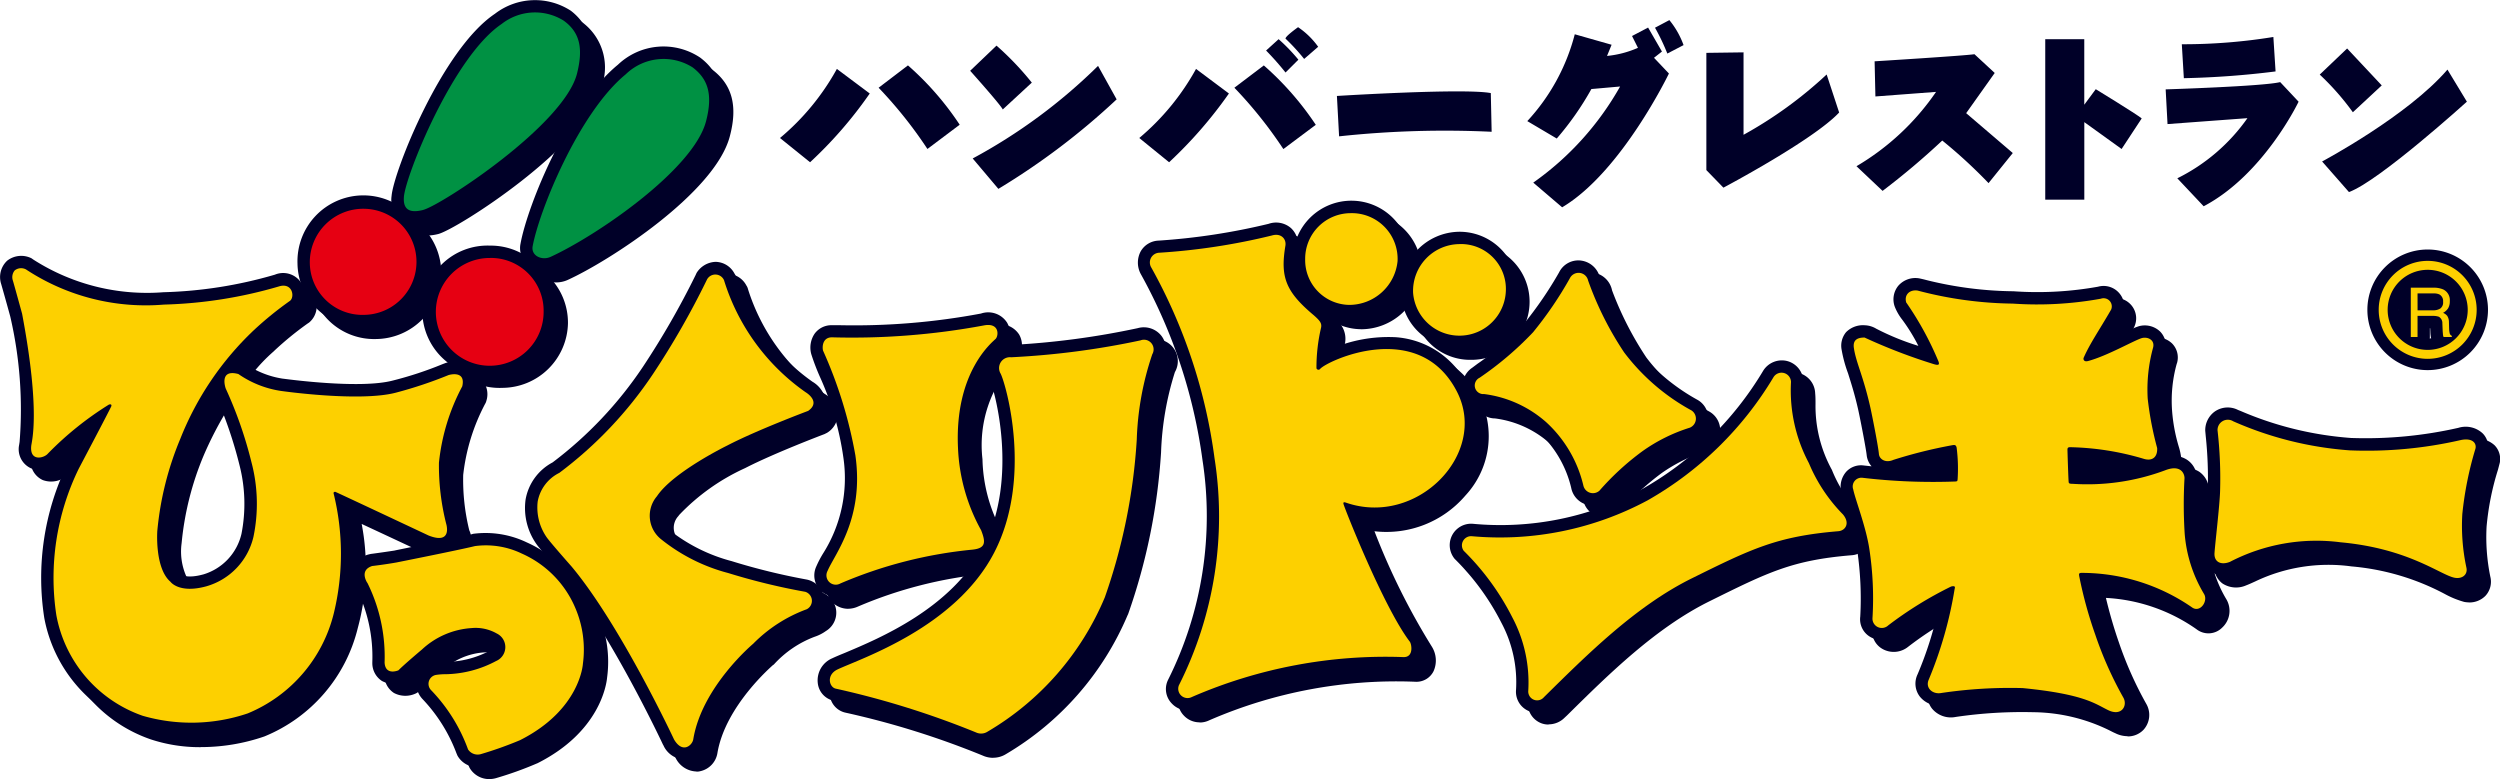<svg xmlns="http://www.w3.org/2000/svg" width="134.072" height="41.781" viewBox="0 0 134.072 41.781"><g transform="translate(-257.79 -2979.283)"><path d="M5.229,122.454a1.386,1.386,0,0,1-.843-.281,1.151,1.151,0,0,1-.435-1.142c.39-2.129,2.582-7.447,5.227-9.612a3.544,3.544,0,0,1,4.412-.38c1.078.815,1.377,1.957.942,3.587-.8,3.026-6.468,6.686-8.706,7.7a1.508,1.508,0,0,1-.6.127m6.487-10.681a2.7,2.7,0,0,0-1.7.67c-2.337,1.921-4.339,6.858-4.729,8.679,2.473-1.132,7.374-4.575,7.972-6.831.38-1.422-.027-1.866-.471-2.211a1.893,1.893,0,0,0-1.069-.308" transform="translate(282.395 2871.976)" fill="#000028"/><path d="M4.425,122.155a1.244,1.244,0,0,1-.833-.272,1.362,1.362,0,0,1-.417-1.2c.1-1.286,2.691-7.864,5.544-9.775a3.527,3.527,0,0,1,4.068-.163,3.015,3.015,0,0,1,.969,3.533c-.779,3.1-7.7,7.538-8.724,7.8a2.634,2.634,0,0,1-.607.082m.444-.725Zm0,0Zm6.115-9.938a2.767,2.767,0,0,0-1.531.516c-2.383,1.594-4.883,7.71-4.956,8.77l-.009.054a1.567,1.567,0,0,0,.217-.045c.933-.254,7.175-4.448,7.773-6.84.317-1.268.054-1.758-.462-2.138a1.785,1.785,0,0,0-1.033-.317" transform="translate(276.258 2869.756)" fill="#000028"/><path d="M6.947,118.617a3.5,3.5,0,1,1-.018-6.994,3.5,3.5,0,0,1,3.533,3.533,3.537,3.537,0,0,1-3.515,3.461m-.018-5.671a2.174,2.174,0,1,0,2.211,2.211,2.163,2.163,0,0,0-2.211-2.211" transform="translate(277.787 2881.466)" fill="#000028"/><path d="M6.182,118.344a3.465,3.465,0,0,1-3.569-3.425,3.535,3.535,0,1,1,3.569,3.425m.036-5.689a2.2,2.2,0,0,0-2.283,2.265,2.171,2.171,0,0,0,2.247,2.1,2.184,2.184,0,0,0,.036-4.367" transform="translate(271.774 2879.121)" fill="#000028"/><path d="M27.57,122.383a1.379,1.379,0,0,1-.272-.027,4.852,4.852,0,0,1-1.042-.426,13.034,13.034,0,0,0-5-1.477,9.1,9.1,0,0,0-5.164.806c-.181.082-.335.154-.48.208a1.335,1.335,0,0,1-1.277-.1,1.145,1.145,0,0,1-.444-1.024c.009-.181.045-.571.1-1.033.082-.77.19-1.821.2-2.292a23.587,23.587,0,0,0-.109-2.9,2.269,2.269,0,0,1-.027-.29,1.2,1.2,0,0,1,1.758-1.123l.127.054a18.324,18.324,0,0,0,5.925,1.45,22.456,22.456,0,0,0,5.762-.544,1.355,1.355,0,0,1,1.3.29,1.048,1.048,0,0,1,.281.942l-.1.381a14.445,14.445,0,0,0-.607,3.035A10.547,10.547,0,0,0,28.7,121a1.111,1.111,0,0,1-.263,1.033,1.2,1.2,0,0,1-.87.353m-7.537-3.307c.417,0,.861.018,1.341.063a14.235,14.235,0,0,1,5.472,1.6l.5.245a12.5,12.5,0,0,1-.163-2.745,15.655,15.655,0,0,1,.625-3.261,23.314,23.314,0,0,1-6.07.544,19.351,19.351,0,0,1-6.305-1.549l-.036-.009v.018a23.733,23.733,0,0,1,.118,3.062c-.009.525-.118,1.567-.208,2.41-.036.29-.063.553-.082.743.1-.036.2-.082.317-.136a9.759,9.759,0,0,1,4.494-.987" transform="translate(362.642 2889.206)" fill="#000028"/><path d="M26.488,135.747a1.475,1.475,0,0,1-.661-.163c-.109-.045-.208-.1-.317-.154a9.433,9.433,0,0,0-4.059-.969,24.485,24.485,0,0,0-4.176.254A1.313,1.313,0,0,1,16,134.261a1.141,1.141,0,0,1-.127-1.187,20.063,20.063,0,0,0,1.141-3.633,18.914,18.914,0,0,0-2.292,1.513,1.226,1.226,0,0,1-1.35.127,1.092,1.092,0,0,1-.571-1.105,17.711,17.711,0,0,0-.163-3.56,16.441,16.441,0,0,0-.589-2.211,9.412,9.412,0,0,1-.272-.924,1.226,1.226,0,0,1,.281-1.087,1.083,1.083,0,0,1,.933-.326l.417.045a1.083,1.083,0,0,1-.263-.607c-.027-.281-.3-1.721-.444-2.383a19.424,19.424,0,0,0-.562-2,7.547,7.547,0,0,1-.335-1.25,1.14,1.14,0,0,1,.236-.951,1.262,1.262,0,0,1,1.006-.371,1.175,1.175,0,0,1,.607.19,14.154,14.154,0,0,0,2.265.915,10.256,10.256,0,0,0-.861-1.4,2.81,2.81,0,0,1-.4-.688,1.151,1.151,0,0,1,.181-1.132,1.208,1.208,0,0,1,1.132-.4l.38.091a20.039,20.039,0,0,0,4.657.6,18.424,18.424,0,0,0,4.548-.245,1.111,1.111,0,0,1,1.178.4,1.086,1.086,0,0,1,.1,1.151c-.208.353-.4.661-.571.951l-.245.4c.272-.118.544-.254.77-.362a6.424,6.424,0,0,1,.942-.417,1.194,1.194,0,0,1,1.141.272,1.069,1.069,0,0,1,.281,1.033l-.027.081a7.4,7.4,0,0,0-.245,2.5,8.954,8.954,0,0,0,.362,1.939,3.447,3.447,0,0,1,.136.67,1.439,1.439,0,0,1-.045.5,1.305,1.305,0,0,1,1,.163,1.217,1.217,0,0,1,.525.951c0,.1-.009.317-.018.6a16.965,16.965,0,0,0,.018,2.346,6.641,6.641,0,0,0,.933,2.944,1.223,1.223,0,0,1-.226,1.522,1.037,1.037,0,0,1-1.368.09,9.293,9.293,0,0,0-4.865-1.685,24.468,24.468,0,0,0,.7,2.4,19.629,19.629,0,0,0,1.468,3.289,1.183,1.183,0,0,1-.154,1.386,1.159,1.159,0,0,1-.852.353m-5.635-2.636c.272,0,.516.009.725.027,2.981.3,3.887.77,4.548,1.123h.009a19.127,19.127,0,0,1-1.35-3.1,23.861,23.861,0,0,1-.9-3.27.772.772,0,0,1,.163-.661.832.832,0,0,1,.652-.272,11.218,11.218,0,0,1,5.635,1.549,8.64,8.64,0,0,1-.8-2.908,18.494,18.494,0,0,1-.027-2.546l.018-.362-.145.045a12.179,12.179,0,0,1-5.073.77h-.1c-.716,0-.87-.444-.9-.707s-.063-1.7-.063-1.812a.758.758,0,0,1,.725-.761,14.7,14.7,0,0,1,4.05.6l-.072-.272a10.618,10.618,0,0,1-.4-2.265,8.487,8.487,0,0,1,.208-2.482c-.127.054-.272.127-.4.19a13.066,13.066,0,0,1-2.183.906.852.852,0,0,1-.879-.236.826.826,0,0,1-.136-.824,14.839,14.839,0,0,1,.96-1.749c.082-.145.172-.29.263-.435a21.575,21.575,0,0,1-4.43.181,21.891,21.891,0,0,1-4.874-.625l.054.082a11.637,11.637,0,0,1,1.468,2.745.778.778,0,0,1-.136.861.9.9,0,0,1-.942.154,23.365,23.365,0,0,1-3.361-1.277c.054.218.136.444.226.734a20.2,20.2,0,0,1,.6,2.129c.109.507.335,1.667.426,2.265a26.688,26.688,0,0,1,3.243-.788.784.784,0,0,1,.942.616,8.653,8.653,0,0,1,.072,1.93.735.735,0,0,1-.58.7,28.857,28.857,0,0,1-4.983-.154c.045.163.118.38.19.6a17.882,17.882,0,0,1,.634,2.41,20.337,20.337,0,0,1,.2,3.506,18.751,18.751,0,0,1,3.361-2,.8.8,0,0,1,.824.172.737.737,0,0,1,.181.725,22.949,22.949,0,0,1-1.332,4.774,31.535,31.535,0,0,1,3.678-.281m-6.74-2.981Zm16.561-1.024Zm-5.481-1.458h0m-12.375-4.475h0m11.814-.516Zm-.018-.453a11.591,11.591,0,0,0,2.663-.217,16.341,16.341,0,0,0-2.691-.426l.027.643m-9.422-.154c.843.045,1.694.082,2.192.063,0-.2-.009-.408-.018-.589-.6.118-1.576.344-2.174.525m-.734-.861h0m13.408-5.807Z" transform="translate(345.397 2883.017)" fill="#000028"/><path d="M14.1,131.185a1.081,1.081,0,0,1-.426-.082,1.128,1.128,0,0,1-.689-1.1,6.858,6.858,0,0,0-.77-3.624,13.335,13.335,0,0,0-2.519-3.434,1.172,1.172,0,0,1-.145-1.25,1.146,1.146,0,0,1,1.105-.634,15.976,15.976,0,0,0,9.059-1.839,17.779,17.779,0,0,0,6.541-6.378,1.177,1.177,0,0,1,1.277-.507,1.163,1.163,0,0,1,.861,1.087c.018.19.018.371.018.562a7.11,7.11,0,0,0,.879,3.542,7.03,7.03,0,0,0,1.323,2.12c.127.136.254.3.408.489a1.223,1.223,0,0,1,.272,1.3,1.11,1.11,0,0,1-.96.67c-3.162.263-4.457.906-7.583,2.455-2.908,1.431-5.427,3.923-7.664,6.133l-.136.127a1.208,1.208,0,0,1-.852.353m-.063-1.3v0Zm-3.053-7.483a13.375,13.375,0,0,1,2.392,3.361,7.7,7.7,0,0,1,.924,3.859c2.265-2.238,4.829-4.747,7.855-6.233,3.1-1.531,4.557-2.256,7.737-2.564l-.281-.326a8.02,8.02,0,0,1-1.513-2.41,8.325,8.325,0,0,1-1.006-4.1v-.018a18.885,18.885,0,0,1-6.713,6.405,17.11,17.11,0,0,1-9.395,2.029m-.408-.018ZM30.232,120.8Z" transform="translate(326.742 2886.954)" fill="#000028"/><path d="M16.532,124.863a1.2,1.2,0,0,1-.308-.045,1.143,1.143,0,0,1-.879-.906,5.94,5.94,0,0,0-1.776-3.017,5.464,5.464,0,0,0-2.953-1.35,1.121,1.121,0,0,1-.58-2.075l.29-.217a14.6,14.6,0,0,0,2.482-2.138,20.561,20.561,0,0,0,1.884-2.754,1.15,1.15,0,0,1,1.214-.634,1.2,1.2,0,0,1,.987.951,17.707,17.707,0,0,0,1.839,3.6,10.591,10.591,0,0,0,3.361,2.89,1.15,1.15,0,0,1,.58,1.223,1.1,1.1,0,0,1-.87.951,8.769,8.769,0,0,0-2.247,1.132,14.063,14.063,0,0,0-2.174,1.993,1.079,1.079,0,0,1-.852.4m.109-1.187h0Zm-5.49-5.39A6.913,6.913,0,0,1,14.44,119.9a7.5,7.5,0,0,1,2.138,3.47,17.576,17.576,0,0,1,2.192-1.957,9.9,9.9,0,0,1,2.4-1.25A11.306,11.306,0,0,1,17.629,117a19.924,19.924,0,0,1-1.93-3.742,20.611,20.611,0,0,1-1.921,2.754,15.93,15.93,0,0,1-2.627,2.274m10.337,2.057.009.009-.009-.009" transform="translate(327.35 2882.178)" fill="#000028"/><path d="M12.307,117.766a3.069,3.069,0,0,1-3.162-2.944,3.168,3.168,0,0,1,3.126-3.279,3.112,3.112,0,1,1,.036,6.224m-.036-4.9a1.846,1.846,0,0,0-1.812,1.957,1.839,1.839,0,0,0,3.66-.091,1.759,1.759,0,0,0-1.848-1.866" transform="translate(324.419 2880.813)" fill="#000028"/><path d="M11.521,117.6A3.05,3.05,0,0,1,8.5,114.485a3.136,3.136,0,1,1,6.269.118,3.255,3.255,0,0,1-3.252,3m.072-4.919a1.79,1.79,0,0,0-1.776,1.8,1.754,1.754,0,0,0,1.7,1.794A1.956,1.956,0,0,0,13.46,114.6a1.817,1.817,0,0,0-1.866-1.921" transform="translate(319.253 2879.338)" fill="#000028"/><path d="M10.256,137.652a1.145,1.145,0,0,1-.833-.353,1.124,1.124,0,0,1-.217-1.277,19.617,19.617,0,0,0,1.848-11.8,28.126,28.126,0,0,0-3.27-9.9l-.045-.082a1.289,1.289,0,0,1,0-1.2,1.155,1.155,0,0,1,.969-.58,33.851,33.851,0,0,0,5.889-.9,1.212,1.212,0,0,1,1.2.226,1.141,1.141,0,0,1,.362,1.069c-.226,1.377-.082,1.957,1.3,3.125a1.294,1.294,0,0,1,.6,1.323,7.515,7.515,0,0,0-.172.987,7.538,7.538,0,0,1,3.542-.643,4.672,4.672,0,0,1,3.08,7.845,5.571,5.571,0,0,1-4.874,1.912,36.708,36.708,0,0,0,3.071,6.179,1.4,1.4,0,0,1,.1,1.323,1.021,1.021,0,0,1-.951.571,25.166,25.166,0,0,0-11.08,2.066,1.162,1.162,0,0,1-.516.118m-1.268-23.9a29.68,29.68,0,0,1,3.379,10.3A20.892,20.892,0,0,1,10.6,136.166a26.588,26.588,0,0,1,10.88-2.029,41.993,41.993,0,0,1-3.515-7.456A.708.708,0,0,1,18.21,126a.717.717,0,0,1,.77-.109,4.235,4.235,0,0,0,4.539-1.277,3.358,3.358,0,0,0-1.748-5.6,6.048,6.048,0,0,0-3.932.779.767.767,0,0,1-.743.236.758.758,0,0,1-.571-.6,9.2,9.2,0,0,1,.217-2.328l-.136-.127c-1.594-1.341-2.038-2.337-1.794-4.113a36.426,36.426,0,0,1-5.825.888m8.9,5.988-.036.045.036-.045m-3.035-7.112Z" transform="translate(311.866 2880.369)" fill="#000028"/><path d="M14.472,134.543a1.359,1.359,0,0,1-.562-.118,45.085,45.085,0,0,0-7.347-2.3,1.08,1.08,0,0,1-.861-.951,1.284,1.284,0,0,1,.77-1.323c.172-.082.408-.181.7-.3,1.848-.77,5.68-2.383,7.4-5.653,1.948-3.714.6-8.507.344-9.014a1.354,1.354,0,0,1,.036-1.277,1.273,1.273,0,0,1,1.114-.562,41.776,41.776,0,0,0,6.786-.9,1.176,1.176,0,0,1,1.359,1.712,16.03,16.03,0,0,0-.743,4.312,32.134,32.134,0,0,1-1.767,8.67l-.027.054a15.8,15.8,0,0,1-6.532,7.456,1.3,1.3,0,0,1-.67.19m-7.184-3.606a45.383,45.383,0,0,1,7.184,2.283,14.545,14.545,0,0,0,6-6.858l.018-.045a31.005,31.005,0,0,0,1.658-8.235,19.469,19.469,0,0,1,.788-4.593,44.807,44.807,0,0,1-6.795.879c.371.879,1.794,5.961-.4,10.147C13.8,128.2,9.517,130,7.678,130.765l-.39.172m-.489-.109h0" transform="translate(296.588 2885.381)" fill="#000028"/><path d="M7.037,127.255a1.235,1.235,0,0,1-.833-.326,1.16,1.16,0,0,1-.236-1.314c.091-.2.208-.417.353-.67a7.555,7.555,0,0,0,1.1-5.164,16.172,16.172,0,0,0-1.259-4.33,11.13,11.13,0,0,1-.462-1.214,1.328,1.328,0,0,1,.181-1.1,1.115,1.115,0,0,1,.906-.453h.408a36.711,36.711,0,0,0,7.61-.625,1.208,1.208,0,0,1,1.4.489,1.164,1.164,0,0,1-.091,1.286l-.118.118a6.579,6.579,0,0,0-1.758,5.282,8.4,8.4,0,0,0,.987,3.769,3.765,3.765,0,0,1,.208.444,1.558,1.558,0,0,1,.045,1.386,1.38,1.38,0,0,1-1.087.553,23.039,23.039,0,0,0-6.831,1.749,1.3,1.3,0,0,1-.516.118M7.01,114c.091.272.217.58.362.933a17.114,17.114,0,0,1,1.35,4.657,8.89,8.89,0,0,1-1.25,5.988l-.1.181a25.61,25.61,0,0,1,6.876-1.685l-.054-.145c-.036-.091-.091-.2-.154-.335a9.636,9.636,0,0,1-1.132-4.294,8.185,8.185,0,0,1,1.739-5.861,39.217,39.217,0,0,1-7.465.571L7.01,114m-.045-.136h0v.018l.009-.009-.009-.009" transform="translate(296.241 2884.677)" fill="#000028"/><path d="M12.517,138.409a1.287,1.287,0,0,1-1.123-.752l-.018-.054c-.036-.063-2.863-6.079-5.409-9.123-.027-.036-1.06-1.2-1.341-1.567A3.359,3.359,0,0,1,4,124.476a2.8,2.8,0,0,1,1.45-2,21.122,21.122,0,0,0,4.838-5.119,44,44,0,0,0,2.827-4.919l.054-.118a1.3,1.3,0,0,1,1.024-.6H14.2a1.165,1.165,0,0,1,1,.625.608.608,0,0,1,.091.208,10.829,10.829,0,0,0,4.1,5.6,1.473,1.473,0,0,1,.716,1.078,1.2,1.2,0,0,1-.58,1.015l-.145.072c-.027.009-2.727,1.033-4.249,1.821a11.379,11.379,0,0,0-3.533,2.509l-.054.072a.921.921,0,0,0,.19,1.4,9.1,9.1,0,0,0,3.307,1.649,35.124,35.124,0,0,0,4.031.988,1.191,1.191,0,0,1,.915.861,1.149,1.149,0,0,1-.525,1.259,2.244,2.244,0,0,1-.607.308,5.627,5.627,0,0,0-2.183,1.486l-.054.036c-.018.027-2.546,2.174-2.972,4.711a1.188,1.188,0,0,1-.933.978.619.619,0,0,1-.2.018m-.163-1.214-.009.018.009-.018m1.794-23.844a50.52,50.52,0,0,1-2.754,4.738,22.109,22.109,0,0,1-5.2,5.481l-.036.027a1.606,1.606,0,0,0-.852,1.033l-.009.063a2.225,2.225,0,0,0,.38,1.422c.208.272,1.006,1.178,1.3,1.5a52.623,52.623,0,0,1,5.463,9.15,11.066,11.066,0,0,1,3.316-5.055,7.026,7.026,0,0,1,2.564-1.739c-1.386-.263-3.524-.906-3.633-.942a10.025,10.025,0,0,1-3.823-1.939,2.244,2.244,0,0,1-.335-3.216c.96-1.4,3.705-2.772,4.022-2.926,1.268-.652,3.261-1.44,4.05-1.739a12.512,12.512,0,0,1-4.448-5.861m-8.335,9.675Z" transform="translate(282.617 2882.248)" fill="#000028"/><path d="M9.641,125.879a1.212,1.212,0,0,1-1.069-.616l-.054-.127a8.612,8.612,0,0,0-1.83-2.917,1.217,1.217,0,0,1-.281-1.141,1.167,1.167,0,0,1,.879-.788l.054-.009a4.486,4.486,0,0,1,.625-.045,5.068,5.068,0,0,0,2.283-.571l.063-.045a.538.538,0,0,0,.19-.19c0,.018-.054-.063-.19-.172a1.772,1.772,0,0,0-.924-.172H9.333a3.635,3.635,0,0,0-2.22.978c-.281.245-1.015.861-1.232,1.087a.576.576,0,0,1-.208.145,1.312,1.312,0,0,1-1.151-.036,1.14,1.14,0,0,1-.516-.951v-.063a8.259,8.259,0,0,0-.815-3.886A1.357,1.357,0,0,1,3,115.2a1.165,1.165,0,0,1,.806-.725l.118-.027c.009,0,.625-.082,1.268-.19.009,0,3.3-.652,4.149-.87l.063-.018a5.1,5.1,0,0,1,2.89.462,6.234,6.234,0,0,1,3.189,3.234,6.3,6.3,0,0,1,.471,3.361c-.036.4-.408,2.926-3.733,4.6l-.045.018a18.98,18.98,0,0,1-2.2.788,1.3,1.3,0,0,1-.335.045m-1.758-4.321A9.925,9.925,0,0,1,9.7,124.529a19.927,19.927,0,0,0,1.948-.688c2.808-1.431,2.981-3.461,2.981-3.542l.009-.082a4.973,4.973,0,0,0-.353-2.6,4.842,4.842,0,0,0-2.491-2.564L11.688,115a3.744,3.744,0,0,0-2.057-.326c-.942.236-4.068.861-4.2.888-.426.073-.833.127-1.078.163a9,9,0,0,1,.978,4.131c.38-.335.843-.725.915-.788a4.888,4.888,0,0,1,3.053-1.3,2.905,2.905,0,0,1,1.748.39,1.548,1.548,0,0,1,.77,1.359,1.664,1.664,0,0,1-.8,1.223,6.49,6.49,0,0,1-3.026.815H7.883M4.115,115.75l-.371.245.38-.245H4.115M4.2,115.7v.009l.027-.018v-.009Z" transform="translate(274.395 2895.186)" fill="#000028"/><path d="M10.971,137.4a8.4,8.4,0,0,1-2.673-.417,7.707,7.707,0,0,1-5.073-5.889,13.9,13.9,0,0,1,1.241-8.262c.2-.371.426-.806.652-1.241a9.715,9.715,0,0,0-1.2,1.132,1.3,1.3,0,0,1-1.413.353,1.122,1.122,0,0,1-.634-1.241l.027-.172a22.3,22.3,0,0,0-.5-6.722c-.172-.634-.462-1.658-.489-1.749a1.2,1.2,0,0,1,.326-1.25,1.229,1.229,0,0,1,1.3-.127l.118.082a11.3,11.3,0,0,0,6.958,1.739,23.416,23.416,0,0,0,5.979-.942,1.154,1.154,0,0,1,1.468.534,1.129,1.129,0,0,1-.272,1.4l-.082.054a17.1,17.1,0,0,0-1.776,1.45l-.045.045a8.94,8.94,0,0,0-1.132,1.187l.054.018a.528.528,0,0,1,.226.109,4.81,4.81,0,0,0,1.975.779c.045,0,4.113.58,5.916.1a19.44,19.44,0,0,0,2.663-.879l.118-.045a1.367,1.367,0,0,1,1.3.2,1.159,1.159,0,0,1,.29,1.178.58.58,0,0,1-.072.172A10.659,10.659,0,0,0,25.05,122.8a11.329,11.329,0,0,0,.326,2.971l.036.082a1.333,1.333,0,0,1-.272,1.341,1.383,1.383,0,0,1-1.549.091l-.036-.009c-.027-.018-2.473-1.16-3.95-1.848a12.368,12.368,0,0,1-.208,5.581,8.439,8.439,0,0,1-5.01,5.816,10.43,10.43,0,0,1-3.415.571M6.759,118.991a.756.756,0,0,1,.535.217.746.746,0,0,1,.145.77l-.018.045c-.127.281-1.495,2.872-1.767,3.388A12.655,12.655,0,0,0,4.521,130.8a6.423,6.423,0,0,0,4.149,4.91l.045.009a8.826,8.826,0,0,0,5.191-.118,7.182,7.182,0,0,0,4.2-4.883l.018-.091a11.815,11.815,0,0,0-.018-5.97,1.05,1.05,0,0,1-.036-.254.743.743,0,0,1,.217-.516.778.778,0,0,1,.553-.208.65.65,0,0,1,.263.054c.544.245,4.475,2.093,4.965,2.319a15.163,15.163,0,0,1-.344-3.28,11.211,11.211,0,0,1,1.1-3.941c-.852.344-2.365.761-2.555.815-2.066.544-6.269-.045-6.441-.073a6.04,6.04,0,0,1-2.084-.707,28.435,28.435,0,0,1,1.232,3.7,9.538,9.538,0,0,1,.109,4.349,4.263,4.263,0,0,1-3.017,3.135,2.4,2.4,0,0,1-2.546-.417c-1.024-.933-.906-3.008-.9-3.243a17.546,17.546,0,0,1,1.286-5.146,17.024,17.024,0,0,1,4.1-6.07,13.134,13.134,0,0,1,1.151-.978,24.953,24.953,0,0,1-5.517.761,13.108,13.108,0,0,1-7.356-1.712c.127.453.317,1.105.39,1.368l.009.054a24.222,24.222,0,0,1,.562,6.822A20.514,20.514,0,0,1,6.342,119.1a.789.789,0,0,1,.417-.109m3.76,9.766c.072.054.408.236,1.214.018l.036-.009a2.97,2.97,0,0,0,2.038-2.183A8.348,8.348,0,0,0,13.7,122.9a22.964,22.964,0,0,0-1.25-3.678,19.363,19.363,0,0,0-1.323,2.546,16.022,16.022,0,0,0-1.178,4.693,3.291,3.291,0,0,0,.471,2.192c.063.054.072.045.1.1m-7.61-6.894v0m.027-.027v0Zm13.073-8.271Zm-13.834-.752v0m-.009-.027v0m-.516-.326Z" transform="translate(257.581 2881.953)" fill="#000028"/><path d="M5.158,122.383a1.33,1.33,0,0,1-.843-.281,1.151,1.151,0,0,1-.435-1.141c.39-2.129,2.582-7.447,5.227-9.612a3.543,3.543,0,0,1,4.412-.38c1.078.815,1.377,1.957.942,3.588-.8,3.017-6.478,6.686-8.706,7.7a1.507,1.507,0,0,1-.6.127M11.644,111.7a2.7,2.7,0,0,0-1.7.67C7.6,114.293,5.6,119.23,5.212,121.051c2.473-1.132,7.374-4.575,7.972-6.831.381-1.422-.027-1.866-.471-2.211a1.894,1.894,0,0,0-1.069-.308" transform="translate(281.822 2871.404)" fill="#000028"/><path d="M4.354,122.084a1.244,1.244,0,0,1-.833-.272,1.362,1.362,0,0,1-.417-1.2c.1-1.286,2.691-7.864,5.544-9.775a3.527,3.527,0,0,1,4.068-.163,3.015,3.015,0,0,1,.969,3.533c-.779,3.1-7.7,7.538-8.724,7.8a2.64,2.64,0,0,1-.607.081m.444-.725Zm0,0Zm6.115-9.938a2.767,2.767,0,0,0-1.531.516C7,113.532,4.5,119.647,4.427,120.707l-.009.054a1.554,1.554,0,0,0,.217-.045c.933-.254,7.175-4.448,7.773-6.84.317-1.268.054-1.758-.462-2.138a1.785,1.785,0,0,0-1.033-.317" transform="translate(275.686 2869.184)" fill="#000028"/><path d="M6.876,118.547a3.5,3.5,0,1,1-.018-6.994,3.5,3.5,0,0,1,3.533,3.533,3.537,3.537,0,0,1-3.515,3.461m-.018-5.671a2.174,2.174,0,1,0,2.211,2.211,2.164,2.164,0,0,0-2.211-2.211" transform="translate(277.215 2880.902)" fill="#000028"/><path d="M6.111,118.274a3.465,3.465,0,0,1-3.569-3.425,3.535,3.535,0,1,1,3.569,3.425m.036-5.689a2.2,2.2,0,0,0-2.283,2.265,2.171,2.171,0,0,0,2.247,2.1,2.184,2.184,0,0,0,.036-4.367" transform="translate(271.202 2878.557)" fill="#000028"/><path d="M27.5,122.316a1.379,1.379,0,0,1-.272-.027,5.043,5.043,0,0,1-1.042-.426,12.924,12.924,0,0,0-5-1.477,8.967,8.967,0,0,0-5.155.806c-.181.082-.344.154-.48.208a1.351,1.351,0,0,1-1.286-.1,1.144,1.144,0,0,1-.444-1.024c.009-.181.054-.571.1-1.033.082-.77.19-1.821.2-2.292a21.807,21.807,0,0,0-.109-2.9l-.027-.29a1.232,1.232,0,0,1,.516-1.042,1.216,1.216,0,0,1,1.241-.081l.136.054a18.326,18.326,0,0,0,5.925,1.449,22.425,22.425,0,0,0,5.753-.543,1.338,1.338,0,0,1,1.3.29,1.025,1.025,0,0,1,.281.942l-.1.381a15.138,15.138,0,0,0-.6,3.035,10.167,10.167,0,0,0,.2,2.682,1.094,1.094,0,0,1-.263,1.033,1.2,1.2,0,0,1-.87.353m-.154-1.078Zm-7.383-2.229c.417,0,.87.018,1.35.063a14.232,14.232,0,0,1,5.463,1.6c.181.091.362.181.507.245a11.917,11.917,0,0,1-.172-2.745,15.576,15.576,0,0,1,.634-3.261,23.429,23.429,0,0,1-6.079.544,19.412,19.412,0,0,1-6.3-1.54l-.045-.018v.018a22.11,22.11,0,0,1,.118,3.062c-.009.525-.118,1.567-.208,2.41l-.072.743.308-.136a9.792,9.792,0,0,1,4.494-.988M15.305,113.7Z" transform="translate(362.07 2888.63)" fill="#000028"/><path d="M26.417,135.677a1.477,1.477,0,0,1-.661-.163c-.109-.045-.208-.1-.317-.154-.562-.3-1.332-.707-4.059-.969a24.545,24.545,0,0,0-4.176.254,1.306,1.306,0,0,1-1.277-.453A1.141,1.141,0,0,1,15.8,133a19.369,19.369,0,0,0,1.141-3.633,18.914,18.914,0,0,0-2.292,1.513,1.226,1.226,0,0,1-1.35.127,1.092,1.092,0,0,1-.571-1.105,17.71,17.71,0,0,0-.163-3.56,16.44,16.44,0,0,0-.589-2.211,9.423,9.423,0,0,1-.272-.924,1.226,1.226,0,0,1,.281-1.087,1.083,1.083,0,0,1,.933-.326l.417.045a1.082,1.082,0,0,1-.263-.607c-.027-.281-.3-1.721-.444-2.383-.2-.9-.4-1.5-.553-1.993a7.089,7.089,0,0,1-.344-1.259,1.14,1.14,0,0,1,.236-.951,1.274,1.274,0,0,1,1.006-.371,1.261,1.261,0,0,1,.607.181,13.586,13.586,0,0,0,2.265.924,9.716,9.716,0,0,0-.861-1.4,2.81,2.81,0,0,1-.4-.688,1.151,1.151,0,0,1,.181-1.132,1.216,1.216,0,0,1,1.132-.4c.082.018.208.045.381.091a20.063,20.063,0,0,0,4.666.6,18.374,18.374,0,0,0,4.539-.245,1.106,1.106,0,0,1,1.178.4,1.068,1.068,0,0,1,.1,1.151q-.313.53-.571.951l-.245.4.77-.362a6.416,6.416,0,0,1,.942-.417,1.194,1.194,0,0,1,1.142.272,1.069,1.069,0,0,1,.281,1.033l-.027.081a7.4,7.4,0,0,0-.245,2.5,8.818,8.818,0,0,0,.362,1.939,3.448,3.448,0,0,1,.136.67,1.364,1.364,0,0,1-.045.489,1.3,1.3,0,0,1,.987.172,1.188,1.188,0,0,1,.535.951c0,.1-.009.317-.018.589a17.1,17.1,0,0,0,.018,2.355,6.64,6.64,0,0,0,.933,2.944,1.223,1.223,0,0,1-.226,1.522,1.025,1.025,0,0,1-1.359.091,9.353,9.353,0,0,0-4.874-1.685,24.367,24.367,0,0,0,.7,2.392,19.06,19.06,0,0,0,1.477,3.3,1.2,1.2,0,0,1-.163,1.386,1.159,1.159,0,0,1-.852.353m-5.635-2.636c.272,0,.516.009.725.027,2.981.3,3.887.77,4.548,1.123h.009a19.476,19.476,0,0,1-1.35-3.1,23.872,23.872,0,0,1-.9-3.28.761.761,0,0,1,.163-.652.789.789,0,0,1,.652-.272,11.244,11.244,0,0,1,5.635,1.549,8.641,8.641,0,0,1-.8-2.908,18.638,18.638,0,0,1-.027-2.555l.018-.353-.136.045a12.22,12.22,0,0,1-5.082.77h-.1c-.716,0-.87-.444-.9-.716-.027-.245-.063-1.694-.063-1.812a.756.756,0,0,1,.725-.752,14.3,14.3,0,0,1,4.05.6l-.072-.272a10.721,10.721,0,0,1-.4-2.265,8.416,8.416,0,0,1,.208-2.482c-.127.054-.272.127-.4.19a14.238,14.238,0,0,1-2.183.906.856.856,0,0,1-.879-.245.787.787,0,0,1-.136-.815,14.829,14.829,0,0,1,.96-1.749c.082-.145.172-.29.263-.444a20.976,20.976,0,0,1-4.43.19,21.9,21.9,0,0,1-4.874-.625l.054.082a11.633,11.633,0,0,1,1.468,2.745.778.778,0,0,1-.136.861.9.9,0,0,1-.942.154A22.87,22.87,0,0,1,13.1,115.71c.054.217.136.444.226.734a20.569,20.569,0,0,1,.6,2.12c.109.516.335,1.676.426,2.274a27.124,27.124,0,0,1,3.243-.788.789.789,0,0,1,.942.616,8.653,8.653,0,0,1,.072,1.93.733.733,0,0,1-.58.7,28.851,28.851,0,0,1-4.983-.154c.054.163.118.38.19.6a16.628,16.628,0,0,1,.634,2.41,19.471,19.471,0,0,1,.2,3.506,18.751,18.751,0,0,1,3.361-2,.8.8,0,0,1,.824.172.722.722,0,0,1,.181.725,22.5,22.5,0,0,1-1.332,4.774,31.535,31.535,0,0,1,3.678-.281m-6.74-2.981ZM30.6,129.036h0m-5.481-1.468v0M12.747,123.1h0m11.814-.525v0m-.018-.444a11.629,11.629,0,0,0,2.663-.218,16.345,16.345,0,0,0-2.691-.426l.027.643m-9.422-.154c.843.045,1.694.082,2.192.063,0-.2-.009-.408-.018-.6-.6.127-1.576.353-2.174.534m-.734-.861h0m13.408-5.807Z" transform="translate(344.825 2882.452)" fill="#000028"/><path d="M14.024,131.114a1.146,1.146,0,0,1-.426-.082,1.121,1.121,0,0,1-.679-1.1,6.769,6.769,0,0,0-.779-3.624,13.234,13.234,0,0,0-2.509-3.434,1.15,1.15,0,0,1,.951-1.884,15.916,15.916,0,0,0,9.069-1.839,17.751,17.751,0,0,0,6.532-6.378,1.177,1.177,0,0,1,1.286-.507,1.163,1.163,0,0,1,.861,1.087c.018.19.018.371.018.562a7.11,7.11,0,0,0,.879,3.542,7.029,7.029,0,0,0,1.323,2.12q.177.2.408.489a1.24,1.24,0,0,1,.272,1.3,1.11,1.11,0,0,1-.96.67c-3.162.263-4.457.906-7.592,2.455-2.9,1.431-5.418,3.923-7.646,6.124l-.136.136a1.266,1.266,0,0,1-.87.353m-.063-1.3v0Zm-3.053-7.483a13.459,13.459,0,0,1,2.4,3.361,7.7,7.7,0,0,1,.924,3.859c2.265-2.238,4.829-4.747,7.846-6.233,3.1-1.531,4.566-2.256,7.737-2.564l-.272-.326a8.02,8.02,0,0,1-1.513-2.41,8.315,8.315,0,0,1-1.006-4.095V113.9a18.921,18.921,0,0,1-6.722,6.405,17,17,0,0,1-9.395,2.029m-.408-.018Zm19.659-1.585Z" transform="translate(326.172 2886.381)" fill="#000028"/><path d="M16.458,124.792a1.891,1.891,0,0,1-.308-.036,1.166,1.166,0,0,1-.879-.915,5.94,5.94,0,0,0-1.776-3.017,5.547,5.547,0,0,0-2.953-1.35,1.156,1.156,0,0,1-1.06-.788,1.177,1.177,0,0,1,.48-1.286l.29-.217a15.014,15.014,0,0,0,2.482-2.138,20.556,20.556,0,0,0,1.884-2.754,1.15,1.15,0,0,1,1.214-.634,1.2,1.2,0,0,1,.987.951,17.706,17.706,0,0,0,1.839,3.6,10.847,10.847,0,0,0,3.361,2.9,1.131,1.131,0,0,1,.58,1.214,1.091,1.091,0,0,1-.87.951,8.767,8.767,0,0,0-2.247,1.132,14.07,14.07,0,0,0-2.174,1.993,1.079,1.079,0,0,1-.852.4m.109-1.187h0Zm-5.49-5.39a6.914,6.914,0,0,1,3.289,1.613A7.425,7.425,0,0,1,16.5,123.3,17.568,17.568,0,0,1,18.7,121.34a9.9,9.9,0,0,1,2.4-1.25,11.268,11.268,0,0,1-3.542-3.162,19.923,19.923,0,0,1-1.93-3.742,20.606,20.606,0,0,1-1.921,2.754,15.931,15.931,0,0,1-2.627,2.274m10.337,2.057.009.009-.009-.009m-10.808-2.12Z" transform="translate(326.781 2881.605)" fill="#000028"/><path d="M12.236,117.695a3.069,3.069,0,0,1-3.162-2.944,3.168,3.168,0,0,1,3.126-3.28,3.112,3.112,0,1,1,.036,6.224m-.036-4.9a1.847,1.847,0,0,0-1.812,1.957,1.839,1.839,0,0,0,3.66-.091,1.759,1.759,0,0,0-1.848-1.866" transform="translate(323.847 2880.241)" fill="#000028"/><path d="M11.451,117.53a3.05,3.05,0,0,1-3.017-3.116,3.14,3.14,0,1,1,6.278.118,3.264,3.264,0,0,1-3.261,3m.072-4.919a1.781,1.781,0,0,0-1.767,1.8,1.745,1.745,0,0,0,1.694,1.794,1.956,1.956,0,0,0,1.939-1.676,1.817,1.817,0,0,0-1.866-1.921" transform="translate(318.689 2878.766)" fill="#000028"/><path d="M10.185,137.581a1.145,1.145,0,0,1-.833-.353,1.109,1.109,0,0,1-.217-1.277,19.617,19.617,0,0,0,1.848-11.8,28.318,28.318,0,0,0-3.27-9.9l-.045-.081a1.289,1.289,0,0,1,0-1.2,1.152,1.152,0,0,1,.96-.58,34.692,34.692,0,0,0,5.9-.9,1.216,1.216,0,0,1,1.2.227,1.186,1.186,0,0,1,.362,1.069c-.226,1.377-.082,1.957,1.3,3.126a1.294,1.294,0,0,1,.6,1.323,7.513,7.513,0,0,0-.172.988,7.767,7.767,0,0,1,3.542-.652,4.681,4.681,0,0,1,3.08,7.855,5.571,5.571,0,0,1-4.874,1.912,36.705,36.705,0,0,0,3.071,6.179,1.4,1.4,0,0,1,.1,1.323,1.014,1.014,0,0,1-.951.562,25.338,25.338,0,0,0-11.08,2.075,1.19,1.19,0,0,1-.516.118m-1.268-23.9a29.68,29.68,0,0,1,3.379,10.3,20.862,20.862,0,0,1-1.767,12.1,26.523,26.523,0,0,1,10.88-2.02,42,42,0,0,1-3.515-7.456.731.731,0,0,1,.245-.689.748.748,0,0,1,.77-.1,4.235,4.235,0,0,0,4.539-1.277,3.358,3.358,0,0,0-1.748-5.6,6.107,6.107,0,0,0-3.932.779.767.767,0,0,1-.743.236.8.8,0,0,1-.58-.6,9.315,9.315,0,0,1,.226-2.328l-.136-.127c-1.594-1.341-2.038-2.337-1.794-4.113a36.41,36.41,0,0,1-5.825.888m8.9,5.988-.036.054.036-.054m-3.035-7.112Z" transform="translate(311.294 2879.797)" fill="#000028"/><path d="M14.4,134.472a1.319,1.319,0,0,1-.553-.118,46.344,46.344,0,0,0-7.356-2.3,1.08,1.08,0,0,1-.861-.951,1.284,1.284,0,0,1,.77-1.323c.172-.082.408-.181.7-.3,1.848-.779,5.689-2.383,7.4-5.653,1.939-3.705.6-8.507.344-9.014a1.354,1.354,0,0,1,.036-1.277A1.273,1.273,0,0,1,16,112.973a42.965,42.965,0,0,0,6.786-.9,1.2,1.2,0,0,1,1.277.417,1.182,1.182,0,0,1,.082,1.3A16.029,16.029,0,0,0,23.4,118.1a32.135,32.135,0,0,1-1.767,8.67l-.027.054a15.8,15.8,0,0,1-6.532,7.456,1.275,1.275,0,0,1-.67.19m-7.184-3.606a45.105,45.105,0,0,1,7.184,2.283,14.539,14.539,0,0,0,6-6.849l.018-.054a30.652,30.652,0,0,0,1.658-8.235,19.467,19.467,0,0,1,.788-4.593,45.132,45.132,0,0,1-6.795.879c.371.879,1.794,5.961-.4,10.147-1.939,3.687-6.224,5.49-8.054,6.251l-.4.172m-.489-.109h0" transform="translate(296.016 2884.809)" fill="#000028"/><path d="M6.966,127.184a1.235,1.235,0,0,1-.833-.326,1.149,1.149,0,0,1-.236-1.3,5.5,5.5,0,0,1,.353-.679,7.556,7.556,0,0,0,1.1-5.164,15.844,15.844,0,0,0-1.259-4.33,11.878,11.878,0,0,1-.462-1.214,1.328,1.328,0,0,1,.181-1.1,1.116,1.116,0,0,1,.906-.453H7.12a36.783,36.783,0,0,0,7.61-.625,1.2,1.2,0,0,1,1.4.489,1.164,1.164,0,0,1-.091,1.286l-.118.118a6.556,6.556,0,0,0-1.758,5.282,8.4,8.4,0,0,0,.987,3.769,3.767,3.767,0,0,1,.208.444,1.558,1.558,0,0,1,.045,1.386,1.38,1.38,0,0,1-1.087.553,23.322,23.322,0,0,0-6.831,1.749,1.3,1.3,0,0,1-.516.118m-.027-13.245c.091.263.217.571.362.924a16.792,16.792,0,0,1,1.35,4.657,8.89,8.89,0,0,1-1.25,5.988l-.1.181A25.1,25.1,0,0,1,14.178,124l-.054-.145c-.036-.091-.091-.2-.154-.335a9.636,9.636,0,0,1-1.132-4.294,8.172,8.172,0,0,1,1.739-5.862,39.293,39.293,0,0,1-7.474.571H6.939m-.045-.145h0v.018L6.9,113.8l-.009-.009" transform="translate(295.669 2884.105)" fill="#000028"/><path d="M12.446,138.339a1.282,1.282,0,0,1-1.123-.761l-.027-.045c-.027-.063-2.854-6.079-5.4-9.123-.027-.036-1.06-1.2-1.341-1.567a3.359,3.359,0,0,1-.625-2.437,2.8,2.8,0,0,1,1.45-2,21.12,21.12,0,0,0,4.838-5.119,43.992,43.992,0,0,0,2.827-4.919l.054-.118a1.247,1.247,0,0,1,1.033-.6,1.165,1.165,0,0,1,1,.625.608.608,0,0,1,.091.208,10.83,10.83,0,0,0,4.1,5.6,1.473,1.473,0,0,1,.716,1.078,1.2,1.2,0,0,1-.58,1.015.434.434,0,0,1-.145.072c-.027.009-2.727,1.033-4.249,1.821a11.379,11.379,0,0,0-3.533,2.509l-.054.073a.921.921,0,0,0,.19,1.4,9.1,9.1,0,0,0,3.316,1.649,34.38,34.38,0,0,0,4.022.987,1.191,1.191,0,0,1,.915.861,1.152,1.152,0,0,1-.525,1.259,2.243,2.243,0,0,1-.607.308,5.628,5.628,0,0,0-2.183,1.486l-.054.036c-.018.027-2.546,2.174-2.972,4.711a1.189,1.189,0,0,1-.933.978l-.2.018m-.163-1.214-.009.018.009-.018m1.794-23.845a50.518,50.518,0,0,1-2.754,4.738,22.112,22.112,0,0,1-5.2,5.481l-.036.027a1.606,1.606,0,0,0-.852,1.033l-.009.063a2.2,2.2,0,0,0,.38,1.422c.208.272,1.006,1.178,1.3,1.5a52.621,52.621,0,0,1,5.463,9.15,11.064,11.064,0,0,1,3.316-5.055,6.9,6.9,0,0,1,2.564-1.739c-1.386-.263-3.524-.906-3.633-.942a10.023,10.023,0,0,1-3.823-1.939,2.244,2.244,0,0,1-.335-3.216c.96-1.4,3.705-2.772,4.022-2.917,1.268-.661,3.261-1.449,4.05-1.749a12.512,12.512,0,0,1-4.448-5.861m-8.335,9.676Z" transform="translate(282.045 2881.676)" fill="#000028"/><path d="M9.57,125.808a1.212,1.212,0,0,1-1.069-.616l-.054-.127a8.612,8.612,0,0,0-1.83-2.917,1.217,1.217,0,0,1-.281-1.141,1.167,1.167,0,0,1,.879-.788l.054-.009c.036,0,.344-.045.625-.045a5.068,5.068,0,0,0,2.283-.571l.063-.045a.538.538,0,0,0,.19-.19c-.009.018-.054-.063-.19-.172a1.707,1.707,0,0,0-.924-.172H9.262a3.635,3.635,0,0,0-2.22.978c-.281.236-1.015.861-1.232,1.087a.575.575,0,0,1-.208.145,1.309,1.309,0,0,1-1.151-.036,1.14,1.14,0,0,1-.516-.951v-.063a8.193,8.193,0,0,0-.824-3.887,1.4,1.4,0,0,1-.181-1.16,1.165,1.165,0,0,1,.806-.725l.118-.027c.009,0,.625-.082,1.268-.181.009-.009,3.3-.661,4.158-.879l.054-.018a5.1,5.1,0,0,1,2.89.462,6.234,6.234,0,0,1,3.189,3.234,6.3,6.3,0,0,1,.471,3.361c-.036.4-.408,2.926-3.733,4.6l-.045.018a18.962,18.962,0,0,1-2.2.788,1.3,1.3,0,0,1-.335.045m-1.758-4.321a9.649,9.649,0,0,1,1.812,2.971,19.439,19.439,0,0,0,1.957-.688c2.808-1.422,2.981-3.461,2.981-3.542l.018-.082a5.085,5.085,0,0,0-.362-2.6,4.853,4.853,0,0,0-2.482-2.564l-.118-.054a3.752,3.752,0,0,0-2.057-.326c-.942.236-4.068.861-4.2.888-.426.073-.833.127-1.078.163a9,9,0,0,1,.978,4.131c.38-.335.843-.725.915-.788a4.887,4.887,0,0,1,3.053-1.3,2.906,2.906,0,0,1,1.748.39,1.548,1.548,0,0,1,.77,1.359,1.665,1.665,0,0,1-.8,1.223,6.49,6.49,0,0,1-3.026.815H7.813m-3.769-5.807-.371.245.38-.245H4.044m.082-.054v.009l.027-.018v-.009Z" transform="translate(273.822 2894.614)" fill="#000028"/><path d="M10.9,137.33a8.4,8.4,0,0,1-2.673-.417,7.706,7.706,0,0,1-5.073-5.889A13.984,13.984,0,0,1,4.4,122.762c.2-.371.426-.806.652-1.241a9.712,9.712,0,0,0-1.2,1.132,1.3,1.3,0,0,1-1.413.353,1.122,1.122,0,0,1-.634-1.241l.027-.172a22.014,22.014,0,0,0-.5-6.722c-.172-.634-.462-1.658-.489-1.749a1.2,1.2,0,0,1,.326-1.25,1.229,1.229,0,0,1,1.3-.127l.118.082a11.3,11.3,0,0,0,6.958,1.739,23.414,23.414,0,0,0,5.979-.942,1.154,1.154,0,0,1,1.468.535,1.129,1.129,0,0,1-.272,1.4l-.082.063a16.8,16.8,0,0,0-1.776,1.44l-.045.045a8.934,8.934,0,0,0-1.132,1.187l.054.018a.528.528,0,0,1,.226.109,4.809,4.809,0,0,0,1.975.779c.045,0,4.113.58,5.916.1a19.439,19.439,0,0,0,2.663-.879l.118-.045a1.367,1.367,0,0,1,1.3.2,1.159,1.159,0,0,1,.29,1.178.578.578,0,0,1-.072.172,10.657,10.657,0,0,0-1.169,3.8,11.234,11.234,0,0,0,.326,2.972l.036.091a1.333,1.333,0,0,1-.272,1.341,1.4,1.4,0,0,1-1.549.091l-.036-.009c-.027-.018-2.473-1.16-3.95-1.848a12.368,12.368,0,0,1-.208,5.581,8.44,8.44,0,0,1-5.01,5.816,10.43,10.43,0,0,1-3.415.571M6.7,118.921a.713.713,0,0,1,.525.227.726.726,0,0,1,.145.761l-.018.045c-.127.281-1.495,2.872-1.767,3.388a12.655,12.655,0,0,0-1.132,7.393,6.38,6.38,0,0,0,4.149,4.9l.045.018a8.806,8.806,0,0,0,5.191-.118,7.111,7.111,0,0,0,4.2-4.892l.018-.082a11.815,11.815,0,0,0-.018-5.97,1.05,1.05,0,0,1-.036-.254.743.743,0,0,1,.217-.516.8.8,0,0,1,.553-.217.863.863,0,0,1,.263.063c.544.245,4.475,2.093,4.965,2.319a15.163,15.163,0,0,1-.344-3.28,11.211,11.211,0,0,1,1.1-3.941c-.852.344-2.365.761-2.555.815-2.066.544-6.269-.045-6.441-.072a6.04,6.04,0,0,1-2.084-.707,28.436,28.436,0,0,1,1.232,3.7,9.538,9.538,0,0,1,.109,4.349A4.263,4.263,0,0,1,12,129.982a2.379,2.379,0,0,1-2.546-.426c-1.024-.924-.906-3-.9-3.234a17.546,17.546,0,0,1,1.286-5.146,17.024,17.024,0,0,1,4.1-6.07,13.117,13.117,0,0,1,1.151-.978,24.953,24.953,0,0,1-5.517.761,13.03,13.03,0,0,1-7.356-1.712c.136.453.317,1.105.39,1.368l.009.054a24.222,24.222,0,0,1,.562,6.822,20.521,20.521,0,0,1,3.089-2.392.893.893,0,0,1,.163-.072.914.914,0,0,1,.263-.036m3.751,9.766c.072.054.408.236,1.214.018l.036-.009a2.969,2.969,0,0,0,2.038-2.183,8.348,8.348,0,0,0-.109-3.678,22.964,22.964,0,0,0-1.25-3.678,19.8,19.8,0,0,0-1.323,2.537,16.212,16.212,0,0,0-1.178,4.7,3.291,3.291,0,0,0,.471,2.192c.063.054.072.045.1.1m-7.61-6.894v0m.027-.027v0Zm13.073-8.271-.009.009Zm-13.843-.779.009.027-.009-.027m-.516-.326Z" transform="translate(257.009 2881.389)" fill="#000028"/><path d="M18.029,118.045a3.234,3.234,0,1,1,3.234-3.234,3.236,3.236,0,0,1-3.234,3.234m0-4.774a1.54,1.54,0,1,0,1.54,1.54,1.539,1.539,0,0,0-1.54-1.54" transform="translate(369.955 2881.087)" fill="#000028"/><path d="M15.414,112.11h.87a.678.678,0,0,1,.3.054.4.4,0,0,1,.2.39.4.4,0,0,1-.145.362.7.7,0,0,1-.4.1h-.824Zm0,2.337v-1.132h.815a.966.966,0,0,1,.326.045.39.39,0,0,1,.19.353l.018.435.018.208.027.091h.444v-.063a.2.2,0,0,1-.118-.154,1.184,1.184,0,0,1-.027-.227l-.009-.353a.618.618,0,0,0-.091-.335.543.543,0,0,0-.226-.163.715.715,0,0,0,.272-.245.73.73,0,0,0,.091-.39.632.632,0,0,0-.362-.625,1.324,1.324,0,0,0-.5-.091H15.052v2.645Z" transform="translate(372.026 2882.909)" fill="#e60012"/><path d="M17.833,115.689h-.426a.675.675,0,0,1-.6-.353,1.581,1.581,0,0,1-.082-.254,1.8,1.8,0,0,1-.036-.317l-.009-.208h-.018v.471a.665.665,0,0,1-.661.661H15.64a.665.665,0,0,1-.661-.661v-2.636a.659.659,0,0,1,.661-.661h1.232a1.953,1.953,0,0,1,.752.136,1.293,1.293,0,0,1,.77,1.232,1.46,1.46,0,0,1-.136.643,1.387,1.387,0,0,1,.091.453l.009.362v.009a.586.586,0,0,1,.136.408v.054a.659.659,0,0,1-.661.661m.263-1.332Z" transform="translate(371.438 2882.329)" fill="#000028"/><path d="M8.451,110.507A12.978,12.978,0,0,1,5.4,114.212l1.613,1.3a22.429,22.429,0,0,0,3.2-3.687Z" transform="translate(294.22 2872.472)" fill="#000028"/><path d="M7.558,110.486l-1.576,1.2A23.24,23.24,0,0,1,8.6,114.97l1.73-1.3a15.845,15.845,0,0,0-2.772-3.18" transform="translate(298.927 2872.302)" fill="#000028"/><path d="M10.569,110.507a13.056,13.056,0,0,1-3.044,3.705l1.6,1.3a23.277,23.277,0,0,0,3.207-3.687Z" transform="translate(311.363 2872.472)" fill="#000028"/><path d="M9.673,110.486l-1.585,1.2a23.049,23.049,0,0,1,2.627,3.289l1.739-1.3a15.994,15.994,0,0,0-2.781-3.18" transform="translate(315.9 2872.302)" fill="#000028"/><path d="M7.937,110.369l-1.413,1.35s1.631,1.821,1.748,2.075l1.558-1.44a15.627,15.627,0,0,0-1.893-1.984" transform="translate(303.295 2871.36)" fill="#000028"/><path d="M13.261,110.489a29.405,29.405,0,0,1-6.722,4.965l1.377,1.631a37.881,37.881,0,0,0,6.342-4.8Z" transform="translate(303.416 2872.327)" fill="#000028"/><path d="M8.276,110.938l.67-.607a9.632,9.632,0,0,1,1.06,1.1l-.689.688a15.5,15.5,0,0,0-1.042-1.178" transform="translate(317.415 2871.053)" fill="#000028"/><path d="M9.063,110.26a4.21,4.21,0,0,1,1.078,1.051l-.752.652a10.869,10.869,0,0,0-.978-1.069c-.154-.063.652-.634.652-.634" transform="translate(318.341 2870.481)" fill="#000028"/><path d="M8.695,110.885s6.822-.426,8.253-.154l.045,2.075a53.026,53.026,0,0,0-8.181.245Z" transform="translate(320.792 2873.544)" fill="#000028"/><path d="M9.822,115.281a10.828,10.828,0,0,0,2.546-4.657l1.975.562-.245.6a5.43,5.43,0,0,0,1.658-.435l-.317-.634.861-.453.743,1.286-.426.335.8.843s-2.546,5.291-5.726,7.175l-1.549-1.323a15.749,15.749,0,0,0,4.657-5.155l-1.54.136a15.794,15.794,0,0,1-1.857,2.654Z" transform="translate(329.875 2870.497)" fill="#000028"/><path d="M10.578,110.626l.77-.408a4.537,4.537,0,0,1,.761,1.341l-.87.453a11.4,11.4,0,0,0-.661-1.386" transform="translate(335.968 2870.143)" fill="#000028"/><path d="M10.882,110.436v6.287l.915.942s4.829-2.555,6.206-4.031l-.67-2.038a22.349,22.349,0,0,1-4.457,3.234v-4.421Z" transform="translate(338.418 2871.682)" fill="#000028"/><path d="M12.748,110.8s4.847-.3,5.354-.381l1.087,1.006-1.531,2.156,2.5,2.138-1.3,1.613a26.944,26.944,0,0,0-2.482-2.283,40.179,40.179,0,0,1-3.2,2.7l-1.4-1.323a13.41,13.41,0,0,0,4.267-3.986l-3.252.245Z" transform="translate(345.575 2871.771)" fill="#000028"/><path d="M12.888,110.331h2.093v3.515l.616-.833s2.165,1.323,2.464,1.567l-1.078,1.64-2-1.44v4.158H12.888Z" transform="translate(354.586 2871.053)" fill="#000028"/><path d="M13.7,110.708a30.1,30.1,0,0,0,4.91-.39l.118,1.848a46.848,46.848,0,0,1-4.919.362Z" transform="translate(361.098 2870.948)" fill="#000028"/><path d="M13.6,110.975s5.236-.163,6.142-.39l.987,1.051s-1.866,3.914-5.091,5.608l-1.413-1.5a10.032,10.032,0,0,0,3.76-3.225l-4.285.317Z" transform="translate(360.332 2873.101)" fill="#000028"/><path d="M15.981,110.386l-1.468,1.4a13.942,13.942,0,0,1,1.776,2.02l1.549-1.44Z" transform="translate(367.682 2871.497)" fill="#000028"/><path d="M14.527,115.439s4.584-2.437,6.722-4.928l1.042,1.721s-4.7,4.258-6.324,4.847Z" transform="translate(367.795 2872.504)" fill="#000028"/><path d="M4.893,121.063c-.435.2-1.042-.045-.951-.571.353-1.912,2.473-7.157,4.992-9.223a2.912,2.912,0,0,1,3.588-.371c.761.58,1.123,1.359.716,2.9-.679,2.582-5.861,6.133-8.344,7.266" transform="translate(282.413 2871.999)" fill="#009143"/><path d="M4.209,120.769c-.689.172-1.087.018-1.033-.7.082-1.123,2.627-7.519,5.245-9.277a2.9,2.9,0,0,1,3.316-.181c.924.661,1.042,1.558.725,2.836-.7,2.781-7.3,7.076-8.253,7.32" transform="translate(276.275 2869.774)" fill="#009143"/><path d="M6.269,111.626A2.83,2.83,0,0,1,9.141,114.5a2.89,2.89,0,1,1-2.872-2.872" transform="translate(277.803 2881.49)" fill="#e60012"/><path d="M5.559,111.335a2.845,2.845,0,0,1-.036,5.689,2.822,2.822,0,0,1-2.908-2.763,2.865,2.865,0,0,1,2.944-2.926" transform="translate(271.79 2879.145)" fill="#e60012"/><path d="M14.054,113.144a.551.551,0,0,1,.843-.489,18.8,18.8,0,0,0,6.242,1.558,22.487,22.487,0,0,0,5.961-.553c.607-.127.852.154.788.453a18.589,18.589,0,0,0-.707,3.515,10.7,10.7,0,0,0,.217,2.863c.091.38-.217.634-.634.553-.752-.145-2.455-1.567-6.106-1.9a10.068,10.068,0,0,0-5.943,1.051c-.489.19-.852,0-.824-.471s.281-2.573.3-3.343a22.767,22.767,0,0,0-.136-3.234" transform="translate(362.66 2889.222)" fill="#fdd000"/><path d="M14.619,112.487c-.136-.39.136-.725.6-.661a20.789,20.789,0,0,0,5.11.7,19.046,19.046,0,0,0,4.72-.263.439.439,0,0,1,.553.58c-.634,1.1-1.141,1.821-1.477,2.591-.027.063,0,.235.236.172,1.024-.272,2.482-1.114,2.89-1.232.326-.082.7.109.6.507a8.47,8.47,0,0,0-.29,2.745,17.519,17.519,0,0,0,.507,2.645c.027.5-.272.716-.716.58a14.739,14.739,0,0,0-3.977-.625c-.063.009-.109.018-.118.109,0,.109.045,1.522.063,1.739.009.082.009.118.236.118a11.956,11.956,0,0,0,4.937-.725c.806-.317,1.033.136,1.042.408a25.01,25.01,0,0,0,.009,2.99,7.4,7.4,0,0,0,1.033,3.225c.245.39-.208,1.042-.643.725a10.4,10.4,0,0,0-5.9-1.848c-.2-.009-.154.1-.145.181a22.564,22.564,0,0,0,.861,3.135,19.845,19.845,0,0,0,1.513,3.388c.226.426-.109,1-.815.661s-1.277-.861-4.593-1.187a25.093,25.093,0,0,0-4.358.263c-.462.091-.879-.263-.679-.716a21.552,21.552,0,0,0,1.386-4.847c.009-.063.091-.217-.19-.145a20.256,20.256,0,0,0-3.37,2.084.5.5,0,0,1-.843-.39,17.564,17.564,0,0,0-.172-3.733c-.181-1.178-.752-2.636-.861-3.171a.469.469,0,0,1,.48-.625,32.316,32.316,0,0,0,5.028.2c.072-.018.082-.018.091-.127a8.77,8.77,0,0,0-.054-1.694c-.036-.136-.091-.145-.217-.127a25.472,25.472,0,0,0-3.171.788c-.426.19-.752-.036-.779-.308-.027-.353-.317-1.848-.453-2.473-.39-1.739-.77-2.419-.888-3.207-.072-.453.2-.571.571-.571a30.117,30.117,0,0,0,3.7,1.422c.29.091.326.027.263-.145a16.991,16.991,0,0,0-1.712-3.135" transform="translate(345.408 2883.039)" fill="#fdd000"/><path d="M9.536,121.856a.492.492,0,0,1,.417-.788,16.745,16.745,0,0,0,9.44-1.921,18.509,18.509,0,0,0,6.749-6.6.507.507,0,0,1,.942.254,8.294,8.294,0,0,0,.96,4.349,8.687,8.687,0,0,0,1.821,2.745c.4.471.145.87-.236.906-3.3.272-4.675.951-7.846,2.519-3.044,1.5-5.68,4.149-7.945,6.378a.477.477,0,0,1-.843-.353,7.456,7.456,0,0,0-.861-3.932,13.7,13.7,0,0,0-2.6-3.56" transform="translate(326.755 2886.97)" fill="#fdd000"/><path d="M9.988,118.22a.462.462,0,0,1-.217-.879,17.544,17.544,0,0,0,2.863-2.437,19.945,19.945,0,0,0,1.975-2.9.523.523,0,0,1,.978.127,17.426,17.426,0,0,0,1.93,3.85,11.293,11.293,0,0,0,3.615,3.116.525.525,0,0,1-.091.924,9.011,9.011,0,0,0-2.537,1.259,14.182,14.182,0,0,0-2.31,2.12.525.525,0,0,1-.861-.272,6.694,6.694,0,0,0-1.993-3.4,6.2,6.2,0,0,0-3.352-1.513" transform="translate(327.372 2882.198)" fill="#fdd000"/><path d="M11.619,111.544a2.511,2.511,0,0,0-2.473,2.618,2.492,2.492,0,0,0,4.974-.1,2.407,2.407,0,0,0-2.5-2.519" transform="translate(324.427 2880.83)" fill="#fdd000"/><path d="M10.935,111.361a2.455,2.455,0,0,1,2.528,2.573,2.608,2.608,0,0,1-2.6,2.346,2.4,2.4,0,0,1-2.355-2.455,2.444,2.444,0,0,1,2.428-2.464" transform="translate(319.277 2879.354)" fill="#fdd000"/><path d="M7.66,113.255a.523.523,0,0,1,.426-.806,34.271,34.271,0,0,0,6.034-.924c.489-.145.788.181.725.553-.281,1.685.018,2.464,1.531,3.732.326.29.435.426.38.67a9.387,9.387,0,0,0-.245,2.165.113.113,0,0,0,.19.045c.3-.408,5.309-2.8,7.356,1.232,1.676,3.325-2.165,7.239-5.952,5.934-.082-.027-.172-.054-.145.063.018.136,2.147,5.544,3.56,7.393.1.145.208.824-.326.824a26.081,26.081,0,0,0-11.361,2.138.5.5,0,0,1-.7-.625,20.122,20.122,0,0,0,1.912-12.176A28.732,28.732,0,0,0,7.66,113.255" transform="translate(311.879 2880.387)" fill="#fdd000"/><path d="M14.857,113.929a.581.581,0,0,1,.553-.888,43.19,43.19,0,0,0,6.94-.906.517.517,0,0,1,.634.743,15.768,15.768,0,0,0-.833,4.584,31.2,31.2,0,0,1-1.712,8.452,15.121,15.121,0,0,1-6.3,7.211.637.637,0,0,1-.607.036,46.622,46.622,0,0,0-7.51-2.346c-.362-.063-.544-.734.082-1.033,1.25-.589,6.3-2.238,8.389-6.242s.652-9.023.362-9.612" transform="translate(296.602 2885.402)" fill="#fdd000"/><path d="M5.669,113.391c-.045-.163-.045-.7.471-.707a38.537,38.537,0,0,0,8.135-.634c.843-.172.824.507.661.707-.118.136-2.22,1.712-2.029,5.852a9.9,9.9,0,0,0,1.241,4.421c.254.652.254.969-.48,1.042A23.76,23.76,0,0,0,6.6,125.884a.5.5,0,0,1-.689-.67c.381-.906,1.975-2.8,1.495-6.188a23.761,23.761,0,0,0-1.739-5.635" transform="translate(296.259 2884.689)" fill="#fdd000"/><path d="M13.062,112.027a.508.508,0,0,1,.924.018,11.451,11.451,0,0,0,4.376,6.006s.852.5.136,1c0,0-2.754,1.033-4.321,1.848,0,0-2.917,1.422-3.787,2.727a1.611,1.611,0,0,0,.245,2.328,9.651,9.651,0,0,0,3.578,1.794,34.7,34.7,0,0,0,4.131,1.006.507.507,0,0,1,.082.933,7.814,7.814,0,0,0-2.881,1.857s-2.736,2.292-3.207,5.11c-.045.326-.571.806-1.033.018,0,0-2.863-6.124-5.49-9.268,0,0-1.051-1.187-1.323-1.549a2.806,2.806,0,0,1-.5-1.939,2.142,2.142,0,0,1,1.16-1.54,21.609,21.609,0,0,0,5.028-5.309,43.679,43.679,0,0,0,2.881-5.037" transform="translate(282.633 2882.267)" fill="#fdd000"/><path d="M3.081,115.331s-.453-.67.263-.9c0,0,.634-.072,1.3-.19,0,0,3.325-.661,4.213-.879a4.427,4.427,0,0,1,2.509.4,5.549,5.549,0,0,1,2.872,2.917,5.675,5.675,0,0,1,.408,2.99s-.127,2.464-3.37,4.1a19.929,19.929,0,0,1-2.111.752.618.618,0,0,1-.679-.254A8.989,8.989,0,0,0,6.5,121.084a.485.485,0,0,1,.281-.815,3.427,3.427,0,0,1,.535-.036,5.937,5.937,0,0,0,2.673-.707.81.81,0,0,0,.036-1.477,2.293,2.293,0,0,0-1.35-.29,4.311,4.311,0,0,0-2.663,1.151s-.969.815-1.259,1.114c0,0-.7.308-.743-.417a8.9,8.9,0,0,0-.924-4.276" transform="translate(274.405 2895.207)" fill="#fdd000"/><path d="M.985,111.8a.554.554,0,0,1,.6-.045,11.669,11.669,0,0,0,7.393,1.884,24.134,24.134,0,0,0,6.151-.969c.752-.245.879.571.607.77a18.47,18.47,0,0,0-1.93,1.567,16.254,16.254,0,0,0-3.95,5.834,16.789,16.789,0,0,0-1.232,4.937s-.145,2,.707,2.727c0,0,.453.643,1.912.245a3.616,3.616,0,0,0,2.537-2.654,8.709,8.709,0,0,0-.109-4.013,22.112,22.112,0,0,0-1.377-3.941s-.39-1.069.679-.779a5.391,5.391,0,0,0,2.283.906s4.222.607,6.17.091a22.79,22.79,0,0,0,2.818-.942s.942-.29.734.607a11.088,11.088,0,0,0-1.25,4.095,12.731,12.731,0,0,0,.39,3.279s.353,1.132-.942.625c0,0-4.43-2.084-5.01-2.346,0,0-.091,0-.091.072a13.512,13.512,0,0,1,.018,6.432,7.825,7.825,0,0,1-4.62,5.381,9.409,9.409,0,0,1-5.635.127,7.069,7.069,0,0,1-4.629-5.4,13.344,13.344,0,0,1,1.2-7.846s1.622-3.071,1.748-3.352c0,0,.054-.145-.127-.091a17.42,17.42,0,0,0-3.28,2.636c-.2.236-.969.435-.888-.408.018-.254.516-1.776-.489-7.1,0,0-.462-1.685-.5-1.794a.566.566,0,0,1,.109-.535" transform="translate(257.602 2881.979)" fill="#fdd000"/><path d="M17.489,116.9a2.627,2.627,0,1,1,2.627-2.627,2.629,2.629,0,0,1-2.627,2.627m0-4.774a2.147,2.147,0,1,0,2.147,2.147,2.146,2.146,0,0,0-2.147-2.147" transform="translate(370.495 2881.627)" fill="#fdd000"/><path d="M15.414,112.11h.87a.678.678,0,0,1,.3.054.4.4,0,0,1,.2.39.4.4,0,0,1-.145.362.7.7,0,0,1-.4.1h-.824Zm0,2.337v-1.132h.815a.966.966,0,0,1,.326.045.39.39,0,0,1,.19.353l.018.435.018.208.027.091h.444v-.063a.2.2,0,0,1-.118-.154,1.184,1.184,0,0,1-.027-.227l-.009-.353a.618.618,0,0,0-.091-.335.543.543,0,0,0-.226-.163.715.715,0,0,0,.272-.245.73.73,0,0,0,.091-.39.632.632,0,0,0-.362-.625,1.324,1.324,0,0,0-.5-.091H15.052v2.645Z" transform="translate(372.026 2882.909)" fill="#fdd000"/></g></svg>